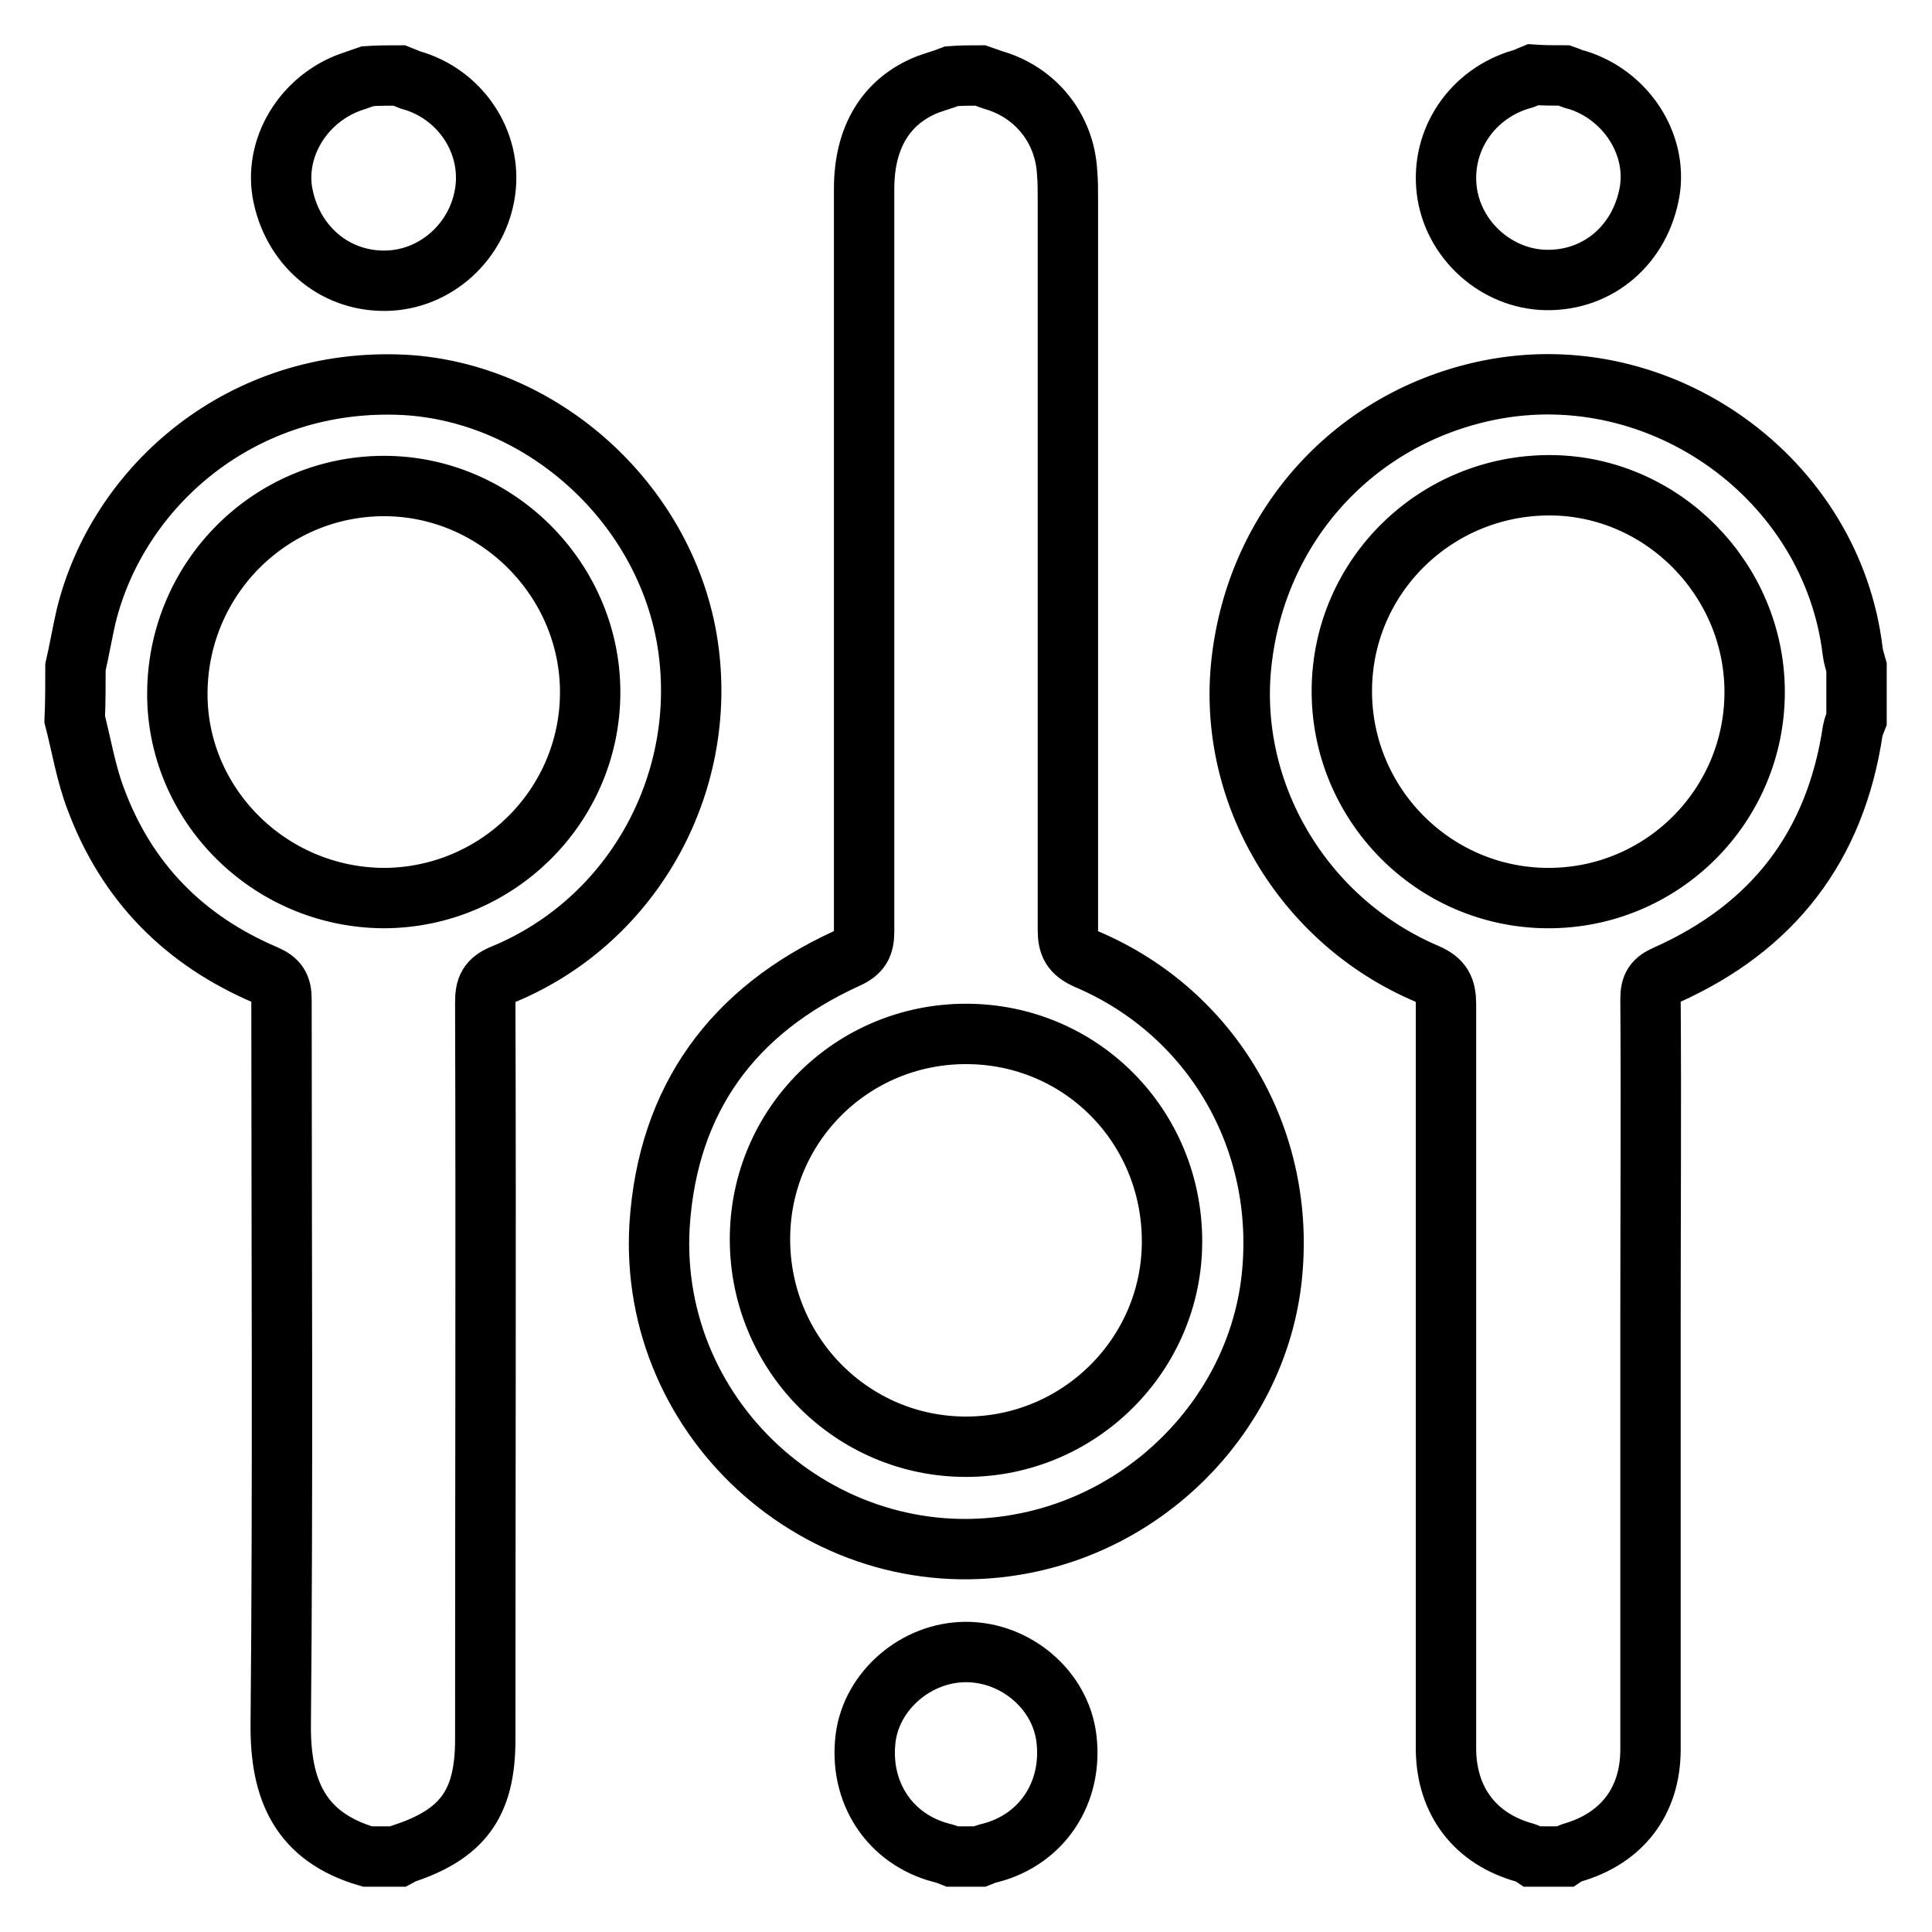 <?xml version="1.0" encoding="utf-8"?>
<!-- Svg Vector Icons : http://www.onlinewebfonts.com/icon -->
<!DOCTYPE svg PUBLIC "-//W3C//DTD SVG 1.1//EN" "http://www.w3.org/Graphics/SVG/1.1/DTD/svg11.dtd">
<svg version="1.1" xmlns="http://www.w3.org/2000/svg" xmlns:xlink="http://www.w3.org/1999/xlink" x="0px" y="0px" viewBox="0 0 256 256" enable-background="new 0 0 256 256" xml:space="preserve">
<g> <path stroke-width="8" fill-opacity="0" stroke="#000000"  d="M203.1,246c-0.3-0.2-0.7-0.4-1-0.5c-6.6-1.8-10.4-6.8-10.5-13.6c0-32.9,0-65.9,0-98.8 c0-2.1-0.5-3.2-2.6-4.1c-16.4-7-26.4-24-24.5-41.2c2-18.2,15-32.5,32.8-36.1c22.8-4.6,45.5,11.7,48.2,34.7c0.1,0.7,0.3,1.3,0.5,2 c0,2.3,0,4.6,0,6.9c-0.2,0.5-0.4,1-0.5,1.5c-2.3,15.4-10.6,26.1-24.7,32.4c-1.6,0.7-2.1,1.4-2.1,3.2c0.1,14,0,28.1,0,42.1 c0,19.1,0,38.2,0,57.3c0,6.9-3.8,11.8-10.4,13.7c-0.3,0.1-0.7,0.3-1,0.5C205.9,246,204.5,246,203.1,246L203.1,246z M205,119 c15.2,0.1,27.5-12.2,27.5-27.3c0-14.9-12.2-27.3-27-27.4c-15.2-0.1-27.6,12-27.7,27.1C177.7,106.5,189.9,118.9,205,119L205,119z  M10,88.4c0.5-2.2,0.9-4.5,1.4-6.7C15.6,64.4,32.1,49.9,53.6,51C71.6,52,87.8,66.3,91,84.6c3.2,18.7-6.9,37.3-24.3,44.5 c-2,0.8-2.4,1.8-2.4,3.7c0.1,32.6,0,65.1,0,97.7c0,8.5-3,12.6-11.1,15.2c-0.1,0-0.2,0.2-0.4,0.3c-1.4,0-2.8,0-4.1,0 c-8.9-2.6-11.6-8.8-11.5-17.6c0.3-32,0.1-64,0.1-96c0-1.7-0.5-2.5-2.1-3.2c-10.8-4.6-18.4-12.3-22.5-23.3 c-1.3-3.4-1.9-7.1-2.8-10.6C10,93,10,90.7,10,88.4L10,88.4z M50.8,119c15,0,27.3-12.1,27.4-27.1c0.1-15-12.3-27.5-27.3-27.5 c-15,0-27.2,12.1-27.4,27.2C23.3,106.5,35.6,118.9,50.8,119L50.8,119z M129.9,10c0.6,0.2,1.1,0.4,1.7,0.6c5.6,1.6,9.5,6.4,9.8,12.3 c0.1,1.1,0.1,2.3,0.1,3.5c0,32.3,0,64.5,0,96.8c0,2,0.5,3,2.5,3.9c16.7,7.1,26.5,24,24.5,42.3c-1.9,17.2-15.4,31.7-32.8,35.1 c-25.9,5.1-49.9-15.9-48.3-42.2c1.1-16.7,9.7-28.4,24.8-35.3c1.8-0.8,2.3-1.7,2.3-3.6c0-32.8,0-65.6,0-98.4 c0-6.8,2.9-11.6,8.4-13.8c1.1-0.4,2.2-0.7,3.2-1.1C127.4,10,128.6,10,129.9,10L129.9,10z M128,137c-15.1,0-27.3,12.1-27.3,27.2 c0,15.2,12.2,27.5,27.3,27.5c15,0,27.3-12.2,27.3-27.2C155.3,149.2,143.2,137,128,137L128,137z M207.3,10c0.6,0.2,1.1,0.5,1.7,0.6 c6.4,2,10.6,8.4,9.6,14.7c-1.2,7.1-6.8,11.9-13.7,11.8c-6.6-0.1-12.4-5.3-13.2-11.9c-0.8-6.7,3.4-12.8,9.9-14.7 c0.5-0.1,1-0.4,1.5-0.6C204.5,10,205.9,10,207.3,10L207.3,10z M52.9,10c0.5,0.2,1,0.4,1.5,0.6c6.5,1.8,10.8,8.1,9.9,14.7 c-0.9,6.6-6.5,11.8-13.2,11.9c-6.9,0.1-12.5-4.8-13.7-11.8c-1-6.3,3.2-12.7,9.6-14.7c0.6-0.2,1.1-0.4,1.7-0.6 C50.1,10,51.5,10,52.9,10L52.9,10z M126.2,246c-0.5-0.2-1-0.4-1.5-0.5c-6.8-1.8-10.9-8-10-15.2c0.8-6.3,6.7-11.4,13.3-11.4 c6.6,0,12.5,5,13.3,11.4c0.9,7.2-3.2,13.4-10,15.2c-0.5,0.1-1,0.3-1.5,0.5C128.6,246,127.4,246,126.2,246L126.2,246z"/></g>
</svg>